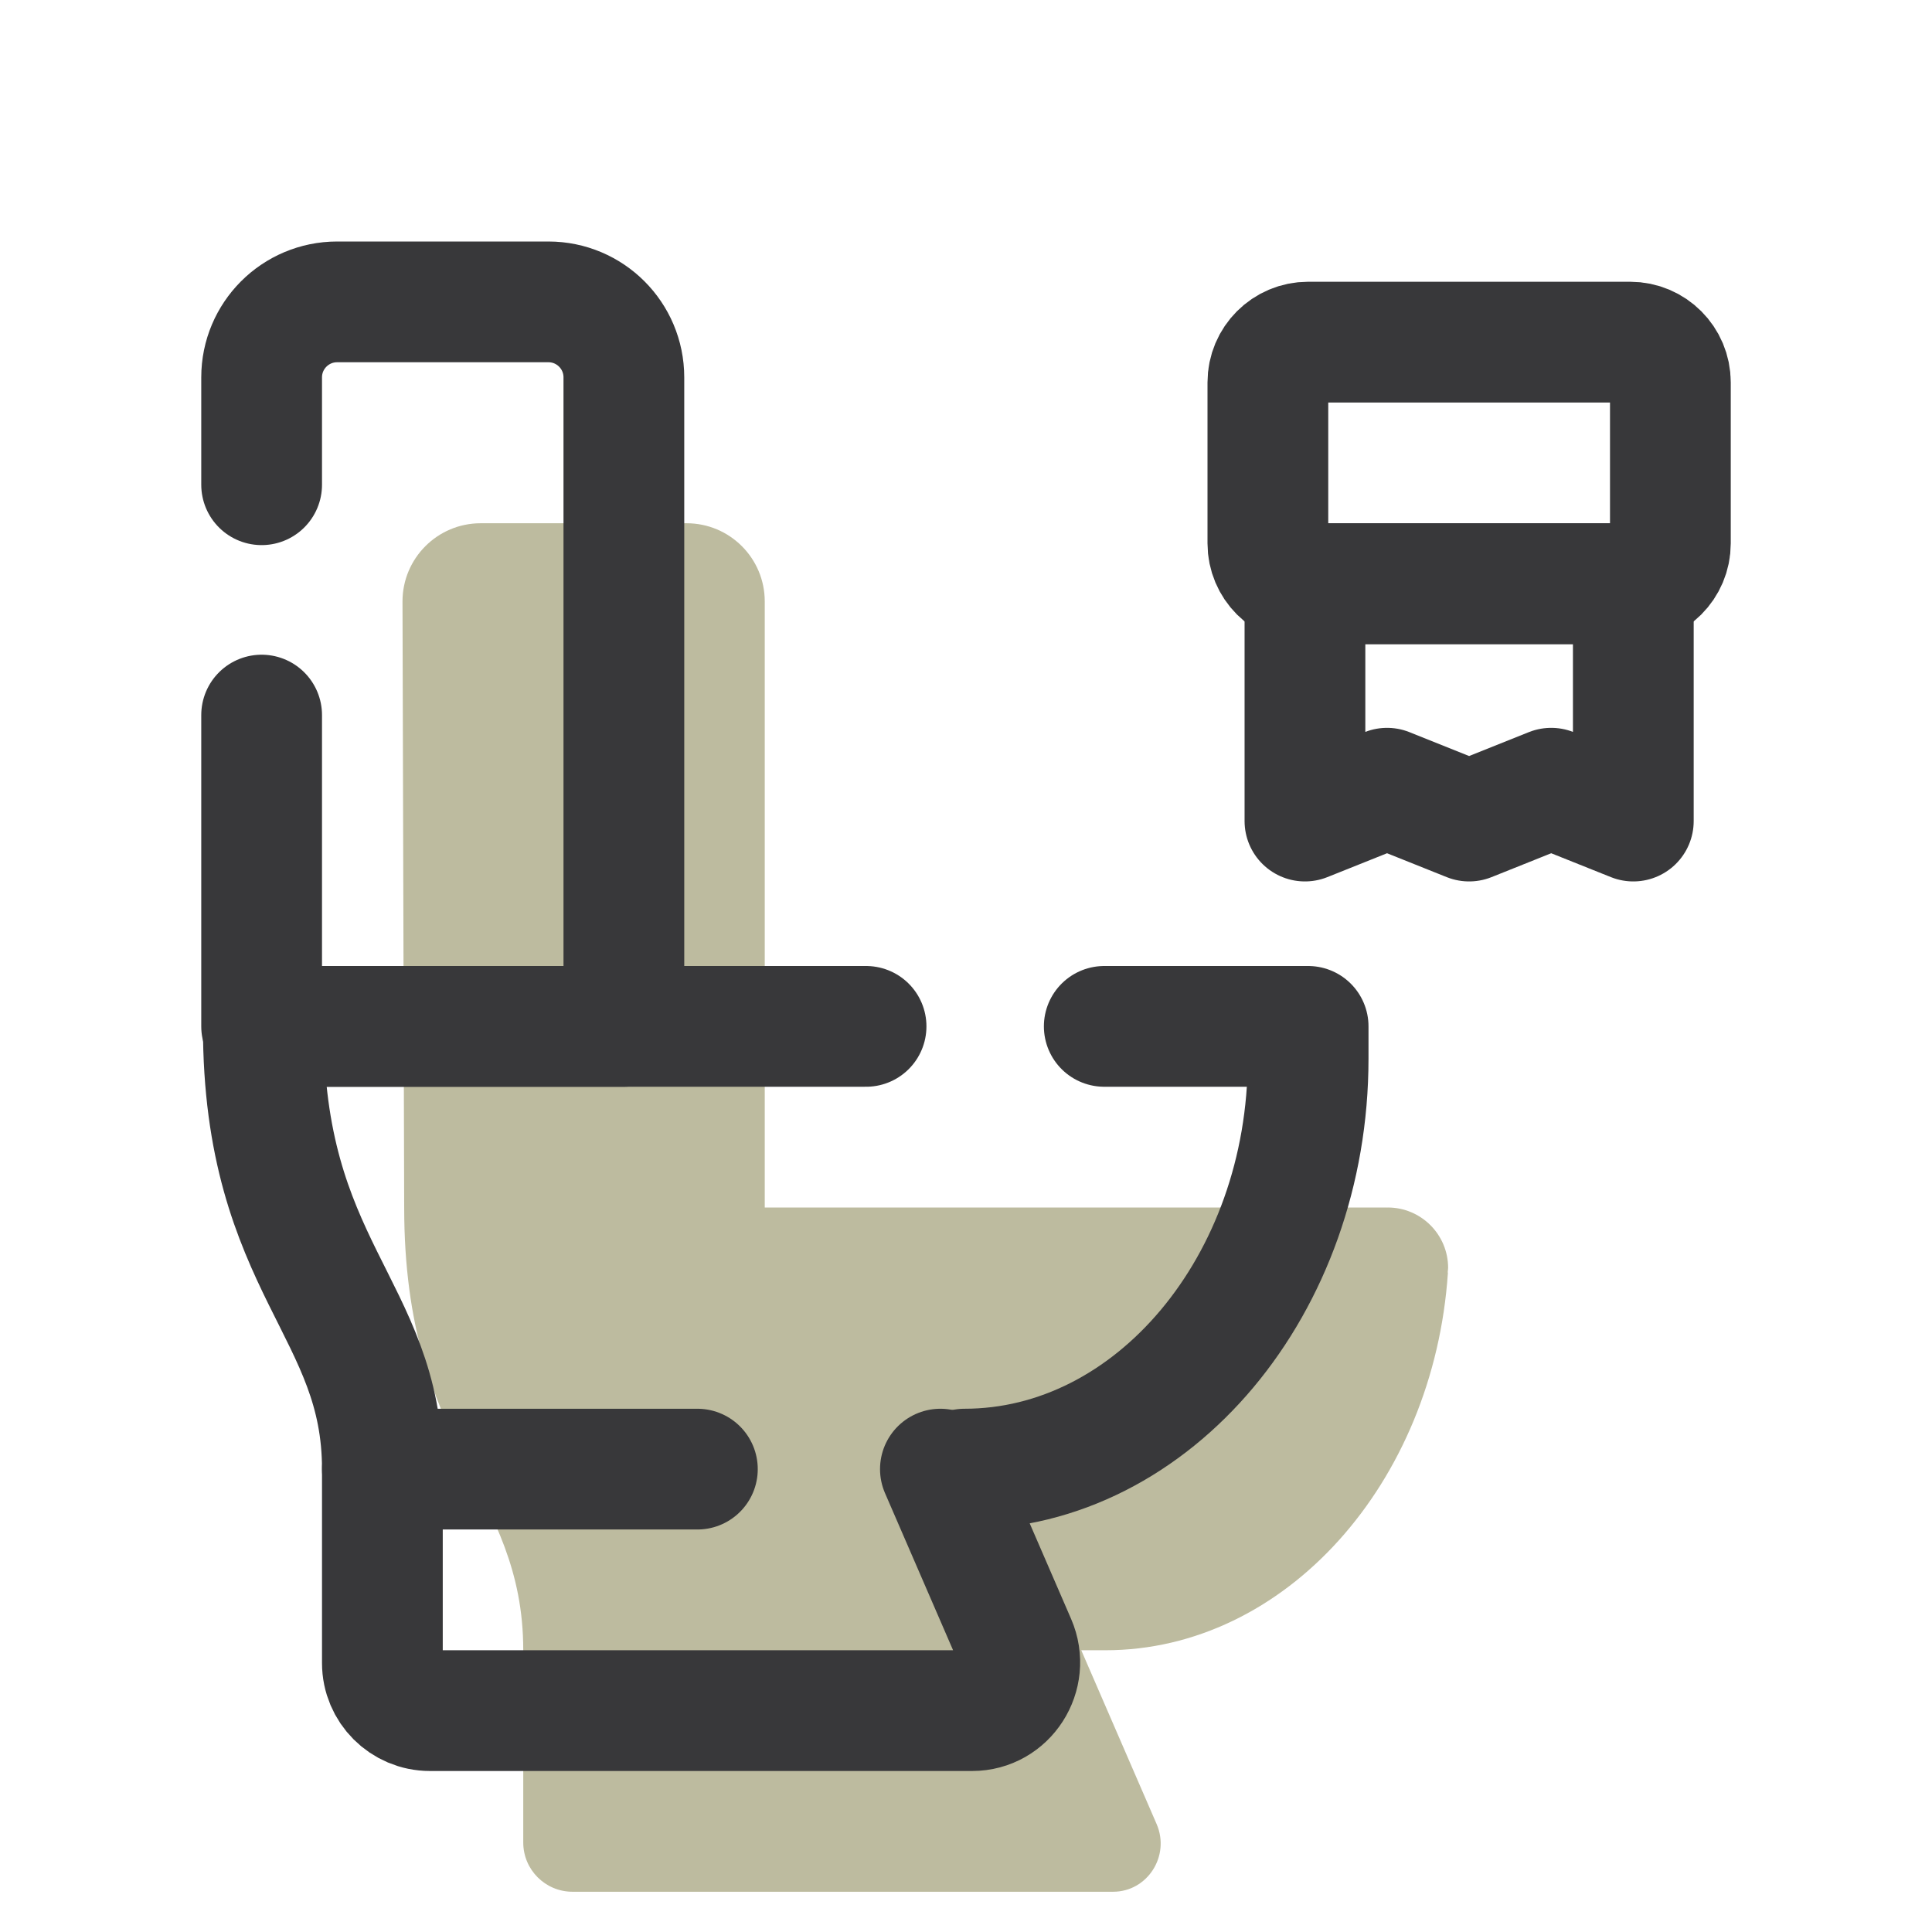 <svg width="358" height="358" viewBox="0 0 358 358" fill="none" xmlns="http://www.w3.org/2000/svg">
<path d="M268.336 234.937C268.336 228.762 263.324 223.75 257.148 223.75C257.103 223.75 257.059 223.765 257.014 223.765L256.999 223.75H141.708V111.442C141.708 103.447 135.219 96.958 127.224 96.958H89.067C81.072 96.958 74.583 103.447 74.583 111.442L74.896 223.75C74.896 268.5 96.958 275.958 96.958 305.792V341.413C96.958 346.454 101.045 350.542 106.087 350.542H206.252C212.614 350.542 216.881 343.911 214.322 337.997L200.36 305.792H204.828C238.129 305.792 265.68 274.847 268.298 235.847C268.298 235.825 268.261 235.773 268.261 235.75C268.276 235.474 268.336 235.213 268.336 234.937Z" fill="#BDBB9F"/>
<path d="M174.257 272.229L188.211 304.434C190.77 310.341 186.503 316.979 180.141 316.979H79.67C74.8 316.979 70.855 313.034 70.855 308.163V272.229" stroke="#38383A" stroke-width="22.375" stroke-miterlimit="10" stroke-linecap="round" stroke-linejoin="round"/>
<path d="M204.62 190.188H242.396V196.184C242.396 238.01 213.741 272.229 178.717 272.229" stroke="#38383A" stroke-width="22.375" stroke-miterlimit="10" stroke-linecap="round" stroke-linejoin="round"/>
<path d="M129.224 272.229H70.855C70.855 242.396 48.793 234.937 48.793 190.188H160.482" stroke="#38383A" stroke-width="22.375" stroke-miterlimit="10" stroke-linecap="round" stroke-linejoin="round"/>
<path d="M48.48 89.821V69.922C48.48 62.203 54.745 55.938 62.464 55.938H101.62C109.347 55.938 115.604 62.203 115.604 69.922V190.188H48.48V132.505" stroke="#38383A" stroke-width="22.375" stroke-miterlimit="10" stroke-linecap="round" stroke-linejoin="round"/>
<path d="M242.396 63.396H302.063C306.18 63.396 309.521 66.737 309.521 70.854V100.687C309.521 104.804 306.18 108.146 302.063 108.146H242.396C238.279 108.146 234.938 104.804 234.938 100.687V70.854C234.938 66.737 238.279 63.396 242.396 63.396Z" stroke="#38383A" stroke-width="22.375" stroke-miterlimit="10" stroke-linecap="round" stroke-linejoin="round"/>
<path d="M302.653 152.143L287.438 146.057L272.23 152.143L257.023 146.057L241.808 152.143V108.183H302.653V152.143Z" stroke="#38383A" stroke-width="22.375" stroke-miterlimit="10" stroke-linecap="round" stroke-linejoin="round"/>
</svg>
